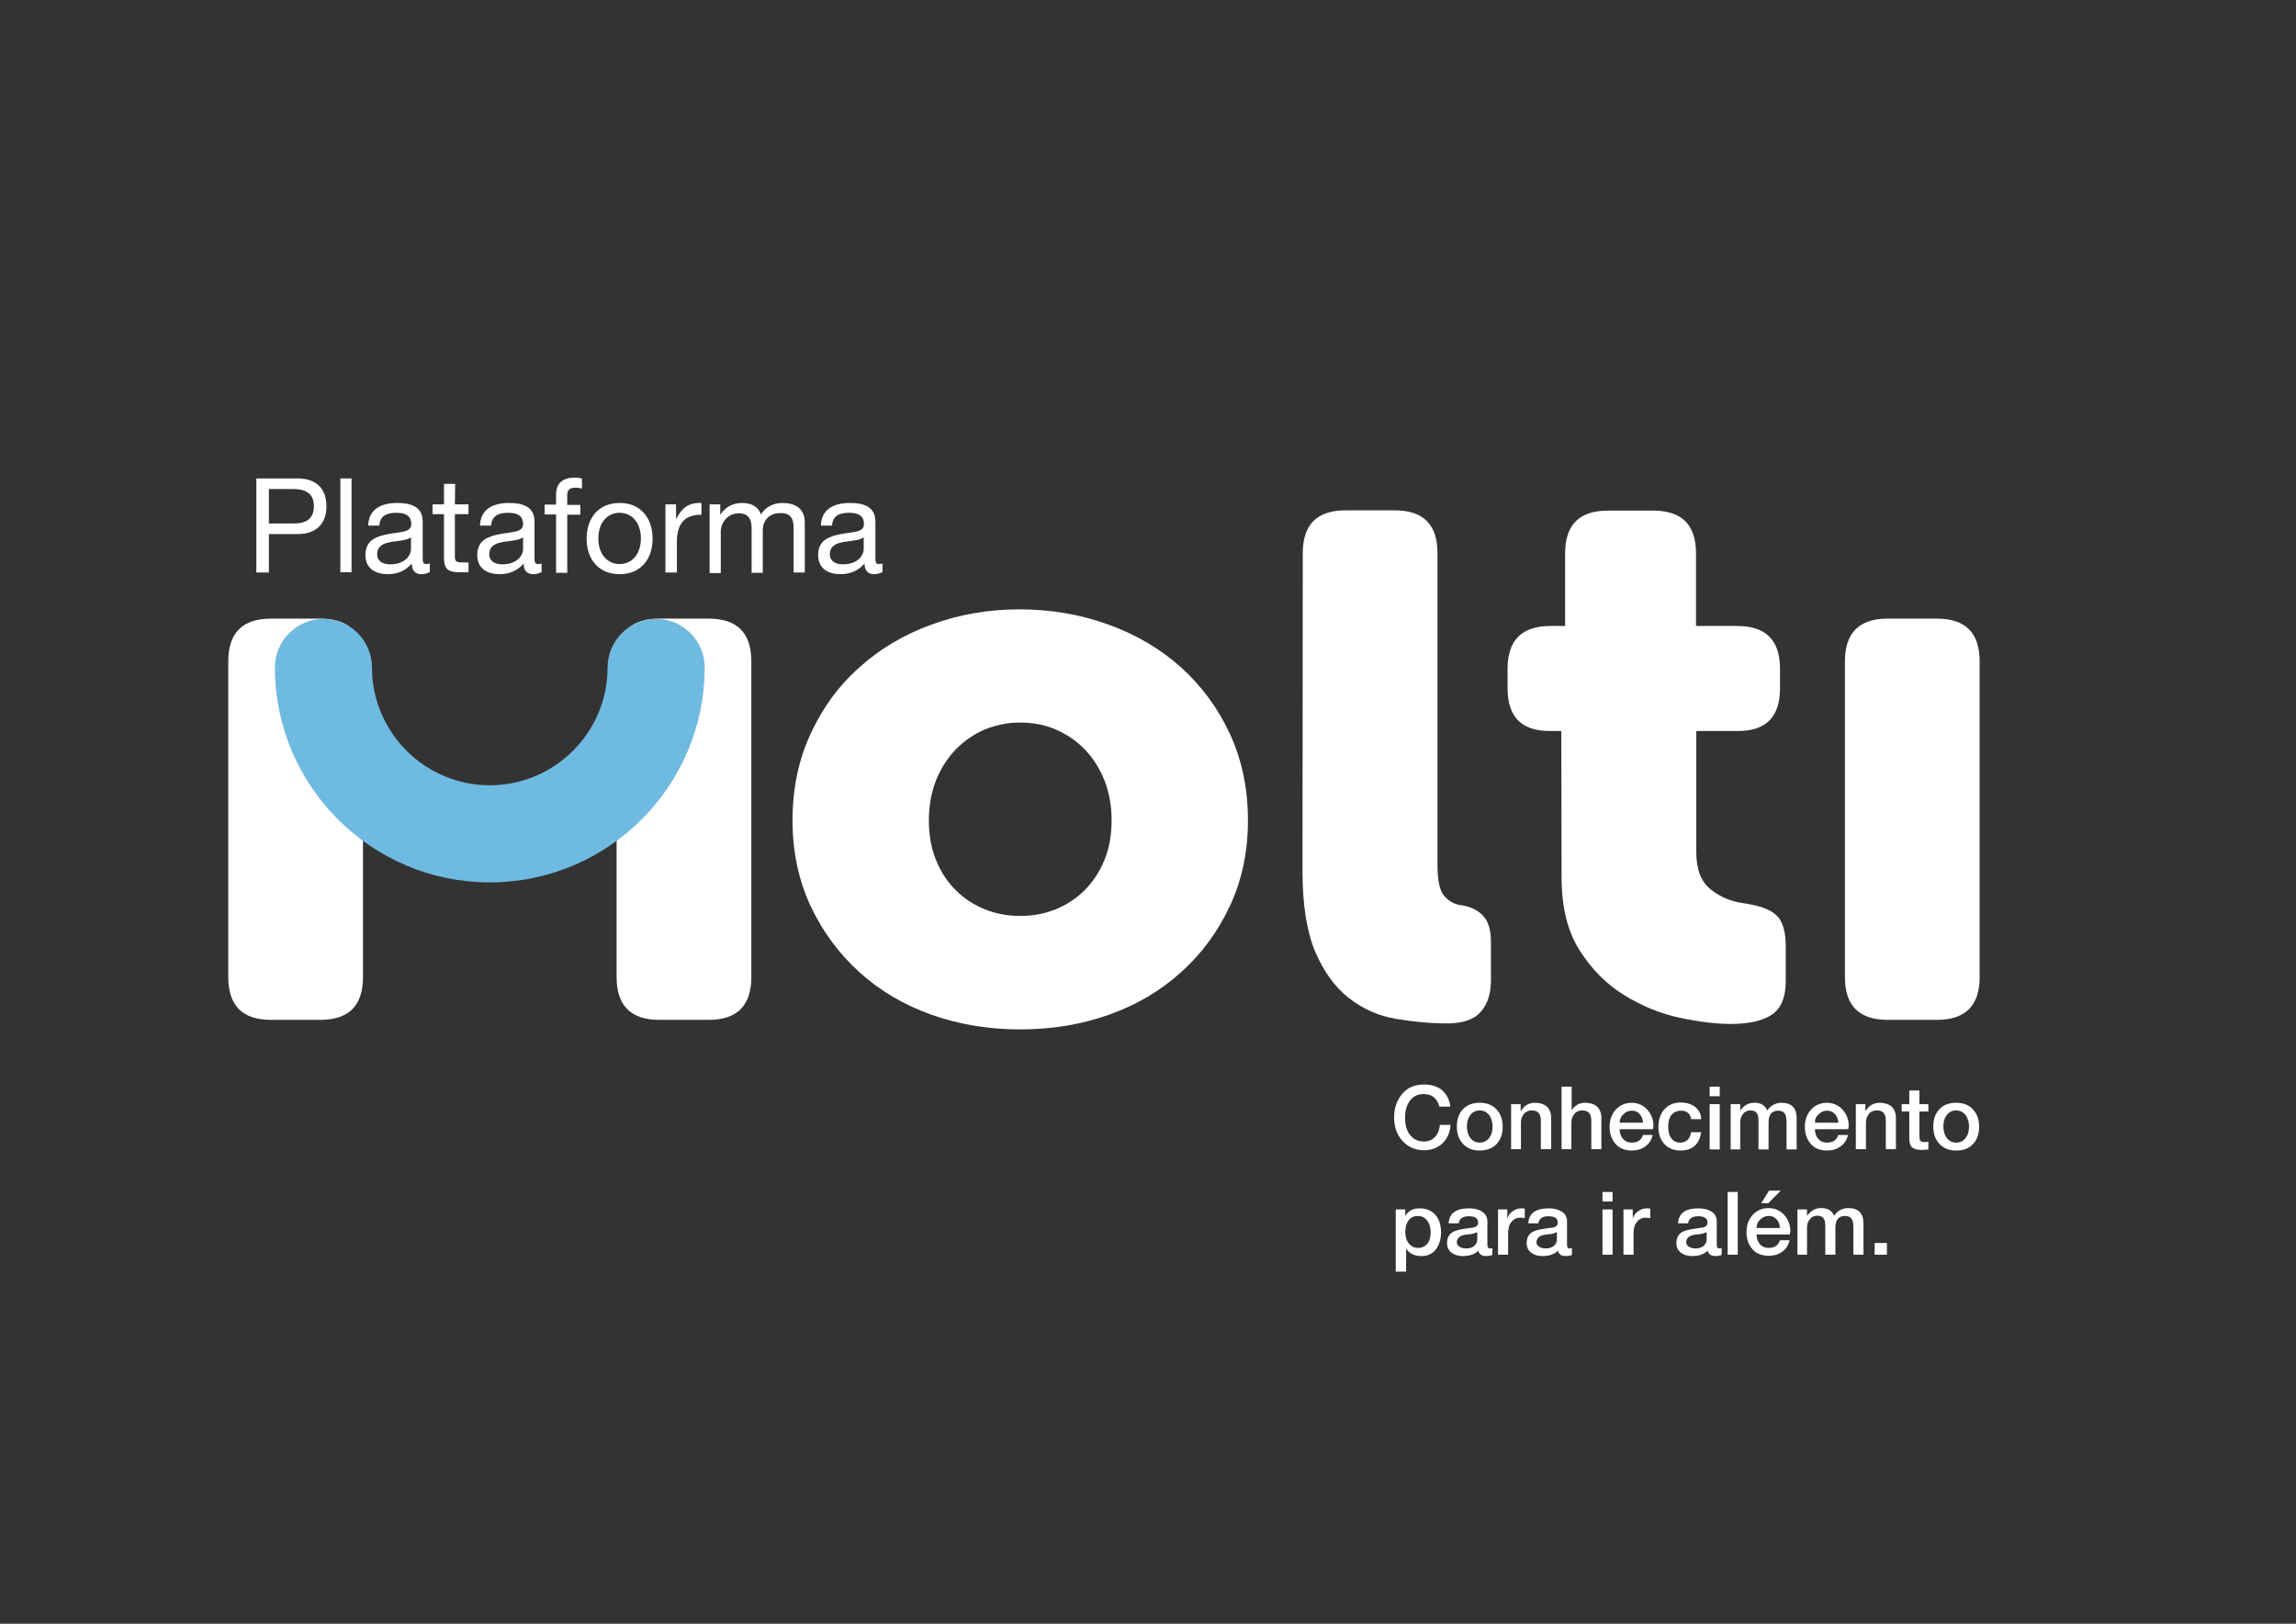 <?xml version="1.0" encoding="utf-8"?>
<!-- Generator: Adobe Illustrator 22.1.0, SVG Export Plug-In . SVG Version: 6.00 Build 0)  -->
<svg version="1.1" id="Camada_1" xmlns="http://www.w3.org/2000/svg" xmlns:xlink="http://www.w3.org/1999/xlink" x="0px" y="0px"
	 viewBox="0 0 841.9 595.3" style="enable-background:new 0 0 841.9 595.3;" xml:space="preserve">
<rect x="0" y="0" width="841.9" height="595.3" fill="#333333" stroke="none"/>
<style type="text/css">
	.st0{fill:#FFFFFF;}
	.st1{fill:#6FBAE0;}
	.st2{enable-background:new    ;}
</style>
<g>
	<path class="st0" d="M290.6,300.8c0-11.6,2.2-22.2,6.6-31.7c4.4-9.5,10.3-17.7,17.9-24.4c7.5-6.8,16.3-12,26.4-15.7
		c10.1-3.7,20.9-5.6,32.3-5.6c11.6,0,22.5,1.9,32.7,5.6c10.2,3.7,19,8.9,26.6,15.7c7.5,6.8,13.5,14.9,17.9,24.4s6.6,20.1,6.6,31.7
		c0,11.4-2.2,21.9-6.6,31.3c-4.4,9.4-10.3,17.5-17.9,24.3c-7.5,6.8-16.3,12-26.4,15.6c-10.1,3.6-21,5.4-32.6,5.4
		c-11.6,0-22.5-1.8-32.6-5.4c-10.1-3.6-18.9-8.8-26.4-15.6c-7.5-6.8-13.5-14.9-17.9-24.3C292.8,322.6,290.6,312.2,290.6,300.8z
		 M340.6,300.8c0,5.5,0.9,10.4,2.7,14.7c1.8,4.4,4.2,8,7.3,11c3,3,6.6,5.3,10.6,6.9s8.3,2.4,12.9,2.4s8.9-0.8,12.9-2.4
		c4-1.6,7.5-3.9,10.6-6.9c3-3,5.5-6.7,7.3-11c1.8-4.4,2.7-9.3,2.7-14.7c0-5.5-0.9-10.4-2.7-14.9c-1.8-4.4-4.2-8.2-7.3-11.3
		c-3-3.1-6.6-5.5-10.6-7.2c-4-1.7-8.3-2.5-12.9-2.5s-8.9,0.9-12.9,2.5c-4,1.7-7.5,4.1-10.6,7.2c-3,3.1-5.5,6.9-7.3,11.3
		C341.5,290.4,340.6,295.3,340.6,300.8z"/>
	<path class="st0" d="M477.7,202.8c0-10.5,5.2-15.7,15.7-15.7h18c10.5,0,15.7,5.2,15.7,15.7v114.5c0,5.5,0.8,9.2,2.4,11.1
		c1.6,1.9,3.6,3,5.8,3.4c3.4,0.4,6.2,1.6,8.3,3.7c2.1,2.1,3.1,5.3,3.1,9.7v14c0,5-1.2,8.9-3.7,11.7c-2.5,2.9-6.6,4.3-12.3,4.3
		c-6.3,0-12.6-0.6-19-1.7c-6.4-1.1-12.1-3.7-17.1-7.6c-5-3.9-9.1-9.5-12.3-16.9c-3.1-7.3-4.7-17.2-4.7-29.6L477.7,202.8L477.7,202.8
		z"/>
	<path class="st0" d="M572.5,268h-4.3c-10.3,0-15.4-5.2-15.4-15.7v-7.1c0-10.5,5.2-15.7,15.7-15.7h5.4v-26.6
		c0-10.5,5.2-15.7,15.7-15.7h16.6c10.5,0,15.7,5.2,15.7,15.7v26.6h15.1c10.5,0,15.7,5.2,15.7,15.7v7.1c0,10.5-5.1,15.7-15.4,15.7
		H622v44.5c0,6.3,1.8,10.8,5.3,13.6s7.5,4.4,11.8,5c5.7,0.8,9.8,2.2,12.1,4.3c2.4,2.1,3.6,5.9,3.6,11.4v12.9c0,5.9-1.7,10-5.1,12.3
		c-3.4,2.3-8.5,3.4-15.1,3.4c-5.5,0-11.8-0.8-18.8-2.3c-7-1.5-13.8-4.3-20.3-8.3c-6.5-4-11.9-9.5-16.3-16.4s-6.6-15.9-6.6-26.7
		L572.5,268L572.5,268z"/>
	<path class="st0" d="M676.5,242.5c0-10.5,5.2-15.7,15.7-15.7h18c10.5,0,15.7,5.2,15.7,15.7v115.7c0,10.5-5.2,15.7-15.7,15.7h-18
		c-10.5,0-15.7-5.2-15.7-15.7V242.5z"/>
	<g>
		<path class="st0" d="M94,175.4h15.1c6.9,0,10.6,3.8,10.6,10.2s-3.7,10.2-10.6,10.2H98.6v14.1H94V175.4z M98.6,191.9h9
			c5.2,0.1,7.5-2.2,7.5-6.3s-2.3-6.3-7.5-6.3h-9V191.9z"/>
		<path class="st0" d="M124.8,175.4h4.1v34.4h-4.1C124.8,209.9,124.8,175.4,124.8,175.4z"/>
		<path class="st0" d="M157.4,209.8c-0.7,0.4-1.7,0.7-2.9,0.7c-2.1,0-3.5-1.2-3.5-3.9c-2.3,2.7-5.3,3.9-8.8,3.9c-4.5,0-8.2-2-8.2-7
			c0-5.6,4.2-6.9,8.4-7.7c4.5-0.9,8.4-0.5,8.4-3.7c0-3.6-3-4.1-5.5-4.1c-3.5,0-6,1.1-6.2,4.7h-4.1c0.2-6.2,5-8.3,10.6-8.3
			c4.5,0,9.4,1,9.4,6.8V204c0,1.9,0,2.8,1.3,2.8c0.4,0,0.8-0.1,1.3-0.2V209.8z M150.7,197c-3.2,2.4-12.4,0.1-12.4,6.2
			c0,2.7,2.3,3.7,4.8,3.7c5.4,0,7.6-3.3,7.6-5.6L150.7,197L150.7,197z"/>
		<path class="st0" d="M166.8,184.9h5v3.6h-5V204c0,1.9,0.5,2.2,3.1,2.2h1.9v3.6h-3.1c-4.2,0-5.9-0.9-5.9-5.4v-15.9h-4.2v-3.6h4.2
			v-7.5h4.1L166.8,184.9L166.8,184.9z"/>
		<path class="st0" d="M198.4,209.8c-0.7,0.4-1.7,0.7-2.9,0.7c-2.1,0-3.5-1.2-3.5-3.9c-2.3,2.7-5.3,3.9-8.8,3.9c-4.5,0-8.2-2-8.2-7
			c0-5.6,4.2-6.9,8.4-7.7c4.5-0.9,8.4-0.5,8.4-3.7c0-3.6-3-4.1-5.5-4.1c-3.5,0-6,1.1-6.2,4.7h-4.1c0.2-6.2,5-8.3,10.6-8.3
			c4.5,0,9.4,1,9.4,6.8V204c0,1.9,0,2.8,1.3,2.8c0.4,0,0.8-0.1,1.3-0.2V209.8z M191.8,197c-3.2,2.4-12.4,0.1-12.4,6.2
			c0,2.7,2.3,3.7,4.8,3.7c5.4,0,7.6-3.3,7.6-5.6L191.8,197L191.8,197z"/>
		<path class="st0" d="M203.9,188.6h-4.2v-3.6h4.2v-3.7c0-4.1,2.4-6.2,6.9-6.2c0.8,0,1.9,0.1,2.6,0.4v3.6c-0.7-0.2-1.6-0.3-2.3-0.3
			c-2,0-3.1,0.6-3.1,2.8v3.5h4.8v3.6H208v21.3h-4.1L203.9,188.6L203.9,188.6z"/>
		<path class="st0" d="M227.2,184.4c7.9,0,12.1,5.7,12.1,13.1c0,7.3-4.2,13-12.1,13s-12.1-5.7-12.1-13
			C215.1,190.1,219.3,184.4,227.2,184.4z M227.2,206.8c4.3,0,7.8-3.4,7.8-9.4s-3.5-9.4-7.8-9.4s-7.8,3.4-7.8,9.4
			S222.9,206.8,227.2,206.8z"/>
		<path class="st0" d="M244,184.9h3.9v5.3h0.1c2-4.1,4.7-6,9.2-5.8v4.3c-6.6,0-9,3.7-9,10.1v11.1H244L244,184.9L244,184.9z"/>
		<path class="st0" d="M260.2,184.9h3.9v3.7h0.1c1.9-2.8,4.5-4.2,8-4.2c3.1,0,5.8,1.2,6.8,4.2c1.7-2.7,4.6-4.2,7.8-4.2
			c5,0,8.3,2.1,8.3,7.2v18.3H291v-16.3c0-3.1-0.8-5.5-4.8-5.5s-6.5,2.5-6.5,6.4v15.5h-4.1v-16.3c0-3.2-1-5.5-4.7-5.5
			c-4.8,0-6.6,4.4-6.6,6.4v15.5h-4.1L260.2,184.9L260.2,184.9z"/>
		<path class="st0" d="M323.4,209.8c-0.7,0.4-1.7,0.7-2.9,0.7c-2.1,0-3.5-1.2-3.5-3.9c-2.3,2.7-5.3,3.9-8.8,3.9c-4.5,0-8.2-2-8.2-7
			c0-5.6,4.2-6.9,8.4-7.7c4.5-0.9,8.4-0.5,8.4-3.7c0-3.6-3-4.1-5.5-4.1c-3.5,0-6,1.1-6.2,4.7h-4.1c0.2-6.2,5-8.3,10.6-8.3
			c4.5,0,9.4,1,9.4,6.8V204c0,1.9,0,2.8,1.3,2.8c0.4,0,0.8-0.1,1.3-0.2V209.8z M316.7,197c-3.2,2.4-12.4,0.1-12.4,6.2
			c0,2.7,2.3,3.7,4.8,3.7c5.4,0,7.6-3.3,7.6-5.6L316.7,197L316.7,197z"/>
	</g>
	<g>
		<path class="st0" d="M83.7,242.5c0-10.5,5.2-15.7,15.7-15.7h18c10.5,0,15.7,5.2,15.7,15.7v115.7c0,10.5-5.2,15.7-15.7,15.7h-18
			c-10.5,0-15.7-5.2-15.7-15.7V242.5z"/>
		<path class="st0" d="M226.1,242.5c0-10.5,5.2-15.7,15.7-15.7h18c10.5,0,15.7,5.2,15.7,15.7v115.7c0,10.5-5.2,15.7-15.7,15.7h-18
			c-10.5,0-15.7-5.2-15.7-15.7L226.1,242.5L226.1,242.5z"/>
		<g>
			<g>
				<path class="st1" d="M179.6,323.5c-43.5,0-78.8-35.4-78.8-78.8c0-9.8,8-17.8,17.8-17.8s17.8,8,17.8,17.8
					c0,23.8,19.4,43.2,43.2,43.2s43.2-19.4,43.2-43.2c0-9.8,8-17.8,17.8-17.8s17.8,8,17.8,17.8C258.4,288.1,223.1,323.5,179.6,323.5
					z"/>
			</g>
		</g>
	</g>
	<g>
		<g class="st2">
			<path class="st0" d="M531.8,405.7h-4c-0.8-3-2.7-4.6-5.7-4.6c-2.3,0-4.1,0.9-5.3,2.7c-1.1,1.6-1.6,3.6-1.6,6s0.5,4.4,1.6,6
				c1.3,1.8,3,2.7,5.3,2.7c1.7,0,3.1-0.6,4.2-1.8c1-1.1,1.5-2.5,1.7-4.3h3.9c-0.2,2.8-1.2,5-2.9,6.7c-1.8,1.7-4.1,2.6-6.8,2.6
				c-3.3,0-6-1.2-8.1-3.6c-2-2.3-2.9-5.1-2.9-8.5c0-3.4,1-6.2,2.9-8.5c2-2.4,4.7-3.5,8.1-3.5c2.6,0,4.9,0.7,6.6,2.1
				C530.5,401.3,531.6,403.3,531.8,405.7z"/>
			<path class="st0" d="M542.6,421.8c-2.6,0-4.7-0.8-6.2-2.5c-1.5-1.6-2.2-3.7-2.2-6.3c0-2.6,0.7-4.7,2.2-6.3
				c1.5-1.6,3.5-2.4,6.2-2.4c2.6,0,4.7,0.8,6.2,2.5c1.5,1.6,2.2,3.7,2.2,6.3c0,2.6-0.7,4.7-2.2,6.3
				C547.3,421,545.2,421.8,542.6,421.8z M542.6,418.9c1.5,0,2.7-0.6,3.6-1.9c0.8-1.1,1.1-2.4,1.1-4c0-1.6-0.4-2.9-1.1-4
				c-0.9-1.2-2.1-1.9-3.6-1.9c-1.5,0-2.7,0.6-3.6,1.9c-0.8,1.1-1.1,2.4-1.1,4c0,1.6,0.4,3,1.1,4
				C539.9,418.3,541.1,418.9,542.6,418.9z"/>
			<path class="st0" d="M554.1,421.4v-16.6h3.5v2.4l0.1,0.1c1.2-2,2.9-3,5.2-3c1.8,0,3.3,0.5,4.3,1.4s1.6,2.4,1.6,4.2v11.4H565
				v-10.5c0-2.5-1.1-3.7-3.3-3.7c-1.2,0-2.2,0.4-2.9,1.3c-0.7,0.8-1.1,1.9-1.1,3.1v9.8H554.1z"/>
			<path class="st0" d="M572.6,421.4v-23h3.7v8.5h0.1c0.5-0.8,1.2-1.4,2-1.9s1.9-0.7,2.9-0.7c1.8,0,3.3,0.5,4.3,1.4s1.6,2.4,1.6,4.2
				v11.4h-3.7v-10.5c0-2.5-1.1-3.7-3.3-3.7c-1.2,0-2.2,0.4-2.9,1.3c-0.7,0.8-1.1,1.9-1.1,3.1v9.8H572.6z"/>
			<path class="st0" d="M606.1,414h-12.2c0,1.4,0.4,2.5,1.1,3.4c0.8,1,1.9,1.5,3.4,1.5c2.1,0,3.4-0.9,4.1-2.8h3.5
				c-0.4,1.8-1.3,3.2-2.7,4.2c-1.4,1-3,1.5-4.9,1.5c-2.6,0-4.6-0.8-6-2.4c-1.4-1.6-2.2-3.7-2.2-6.3c0-2.4,0.7-4.5,2.2-6.2
				c1.5-1.7,3.5-2.6,5.9-2.6c2.3,0,4.3,0.9,5.8,2.6c1.4,1.6,2.2,3.6,2.2,5.9C606.2,413.2,606.2,413.6,606.1,414z M593.9,411.6h8.6
				c-0.1-1.2-0.5-2.3-1.2-3.1c-0.8-0.9-1.7-1.3-2.9-1.3c-1.2,0-2.3,0.4-3.1,1.3C594.4,409.3,593.9,410.3,593.9,411.6z"/>
			<path class="st0" d="M623.8,410.3h-3.7c-0.3-2.1-1.6-3.1-3.8-3.1c-1.2,0-2.2,0.4-3,1.1c-1.1,1-1.6,2.7-1.6,4.9
				c0,1.6,0.3,2.9,1,3.9c0.8,1.2,1.9,1.8,3.4,1.8c1.1,0,2-0.3,2.7-1c0.7-0.7,1.1-1.6,1.3-2.8h3.7c-0.7,4.5-3.3,6.7-7.6,6.7
				c-2.5,0-4.5-0.8-6-2.5c-1.4-1.5-2.1-3.6-2.1-6.1c0-2.6,0.7-4.8,2.1-6.4c1.5-1.7,3.5-2.6,6.1-2.6c2,0,3.7,0.5,5.1,1.5
				C622.9,406.8,623.7,408.3,623.8,410.3z"/>
			<path class="st0" d="M626.9,401.9v-3.5h3.7v3.5H626.9z M626.9,421.4v-16.6h3.7v16.6H626.9z"/>
			<path class="st0" d="M634.6,421.4v-16.6h3.5v2.3h0.1c1.2-1.8,2.9-2.8,5.1-2.8c2.4,0,3.9,0.9,4.7,2.8c1.3-1.8,3.1-2.8,5.2-2.8
				c3.7,0,5.6,1.9,5.6,5.6v11.5h-3.7v-9.7c0-1.6-0.2-2.6-0.5-3.2c-0.4-0.8-1.3-1.3-2.6-1.3c-2.4,0-3.5,1.5-3.5,4.4v9.8h-3.7v-10.7
				c0-1.2-0.2-2.1-0.7-2.7c-0.4-0.6-1.2-0.9-2.3-0.9c-1,0-1.9,0.4-2.6,1.2c-0.7,0.8-1.1,1.8-1.1,3.2v9.9H634.6z"/>
			<path class="st0" d="M677.7,414h-12.2c0,1.4,0.4,2.5,1.1,3.4c0.8,1,1.9,1.5,3.4,1.5c2.1,0,3.4-0.9,4.1-2.8h3.5
				c-0.4,1.8-1.3,3.2-2.7,4.2c-1.4,1-3,1.5-4.9,1.5c-2.6,0-4.6-0.8-6-2.4c-1.4-1.6-2.2-3.7-2.2-6.3c0-2.4,0.7-4.5,2.2-6.2
				c1.5-1.7,3.5-2.6,5.9-2.6c2.3,0,4.3,0.9,5.8,2.6c1.4,1.6,2.2,3.6,2.2,5.9C677.8,413.2,677.8,413.6,677.7,414z M665.5,411.6h8.6
				c-0.1-1.2-0.5-2.3-1.2-3.1c-0.8-0.9-1.7-1.3-2.9-1.3c-1.2,0-2.3,0.4-3.1,1.3C665.9,409.3,665.5,410.3,665.5,411.6z"/>
			<path class="st0" d="M680.5,421.4v-16.6h3.5v2.4l0.1,0.1c1.2-2,2.9-3,5.2-3c1.8,0,3.3,0.5,4.3,1.4s1.6,2.4,1.6,4.2v11.4h-3.7
				v-10.5c0-2.5-1.1-3.7-3.3-3.7c-1.2,0-2.2,0.4-2.9,1.3c-0.7,0.8-1.1,1.9-1.1,3.1v9.8H680.5z"/>
			<path class="st0" d="M697.3,407.5v-2.7h2.8v-5h3.7v5h3.3v2.7h-3.3v8.9c0,0.9,0.1,1.4,0.3,1.7c0.2,0.4,0.7,0.6,1.5,0.6
				c0.7,0,1.2,0,1.5-0.1v2.8c-1.6,0.1-2.4,0.2-2.4,0.2c-1.8,0-3-0.4-3.7-1.1c-0.6-0.6-0.9-1.7-0.9-3.2v-9.8H697.3z"/>
			<path class="st0" d="M717.3,421.8c-2.6,0-4.7-0.8-6.2-2.5c-1.5-1.6-2.2-3.7-2.2-6.3c0-2.6,0.7-4.7,2.2-6.3
				c1.5-1.6,3.5-2.4,6.2-2.4c2.6,0,4.7,0.8,6.2,2.5c1.5,1.6,2.2,3.7,2.2,6.3c0,2.6-0.7,4.7-2.2,6.3C722,421,720,421.8,717.3,421.8z
				 M717.3,418.9c1.5,0,2.7-0.6,3.6-1.9c0.8-1.1,1.1-2.4,1.1-4c0-1.6-0.4-2.9-1.1-4c-0.9-1.2-2.1-1.9-3.6-1.9
				c-1.5,0-2.7,0.6-3.6,1.9c-0.8,1.1-1.1,2.4-1.1,4c0,1.6,0.4,3,1.1,4C714.6,418.3,715.8,418.9,717.3,418.9z"/>
		</g>
		<g class="st2">
			<path class="st0" d="M511.8,466.2v-22.8h3.5v2.3h0.1c1-1.8,2.7-2.7,5.2-2.7c2.5,0,4.5,0.9,5.9,2.6c1.3,1.6,1.9,3.7,1.9,6.2
				c0,2.4-0.6,4.4-1.7,6c-1.3,1.8-3.1,2.7-5.4,2.7c-2.6,0-4.5-0.9-5.6-2.6h-0.1v8.3H511.8z M524.6,451.7c0-1.6-0.4-3-1.2-4.1
				c-0.9-1.2-2-1.8-3.4-1.8c-1.5,0-2.7,0.5-3.5,1.6s-1.2,2.5-1.2,4.3c0,1.7,0.4,3.1,1.3,4.2s2,1.6,3.4,1.6c1.5,0,2.7-0.6,3.6-1.8
				C524.3,454.7,524.6,453.3,524.6,451.7z"/>
			<path class="st0" d="M545.4,447.8v8.6c0,0.8,0.3,1.3,0.9,1.3c0.3,0,0.6,0,0.9-0.1v2.5c-0.8,0.3-1.6,0.4-2.3,0.4
				c-1.6,0-2.6-0.7-2.8-2c-1.4,1.4-3.3,2-5.8,2c-1.6,0-2.9-0.4-4-1.2c-1.2-0.9-1.7-2.1-1.7-3.6c0-1.8,0.7-3.2,2.1-4
				c0.8-0.5,2.3-0.9,4.3-1.2l3.5-0.5c1-0.3,1.5-0.9,1.5-1.8c0-1.5-1.1-2.3-3.4-2.3c-2.3,0-3.5,0.9-3.7,2.6h-3.7
				c0.2-3.7,2.7-5.5,7.6-5.5c1.8,0,3.3,0.4,4.5,1.1C544.6,444.9,545.4,446.1,545.4,447.8z M541.7,454.4v-2.7
				c-0.5,0.3-1.2,0.5-2.1,0.7c-0.8,0.1-1.6,0.2-2.4,0.3c-2,0.3-3,1.3-3,2.8c0,0.7,0.4,1.3,1.2,1.7c0.6,0.3,1.3,0.5,2.2,0.5
				c1,0,1.9-0.2,2.7-0.7C541.2,456.3,541.7,455.5,541.7,454.4z"/>
			<path class="st0" d="M549.3,460v-16.6h3.4v3.2h0.1c0.2-0.9,0.8-1.8,1.8-2.5s2-1.1,3.1-1.1c0.3,0,0.7,0,1.4,0.1v3.5
				c-0.9-0.1-1.4-0.2-1.6-0.2c-1.3,0-2.4,0.5-3.2,1.5c-0.9,1-1.3,2.4-1.3,4.2v7.9H549.3z"/>
			<path class="st0" d="M574.6,447.8v8.6c0,0.8,0.3,1.3,0.9,1.3c0.3,0,0.6,0,0.9-0.1v2.5c-0.8,0.3-1.6,0.4-2.3,0.4
				c-1.6,0-2.6-0.7-2.8-2c-1.4,1.4-3.3,2-5.8,2c-1.6,0-2.9-0.4-4-1.2c-1.2-0.9-1.7-2.1-1.7-3.6c0-1.8,0.7-3.2,2.1-4
				c0.8-0.5,2.3-0.9,4.3-1.2l3.5-0.5c1-0.3,1.5-0.9,1.5-1.8c0-1.5-1.1-2.3-3.4-2.3s-3.5,0.9-3.7,2.6h-3.7c0.2-3.7,2.7-5.5,7.6-5.5
				c1.8,0,3.3,0.4,4.5,1.1C573.9,444.9,574.6,446.1,574.6,447.8z M570.9,454.4v-2.7c-0.5,0.3-1.2,0.5-2.1,0.7
				c-0.8,0.1-1.6,0.2-2.4,0.3c-2,0.3-3,1.3-3,2.8c0,0.7,0.4,1.3,1.2,1.7c0.6,0.3,1.3,0.5,2.2,0.5c1,0,1.9-0.2,2.7-0.7
				C570.4,456.3,570.9,455.5,570.9,454.4z"/>
			<path class="st0" d="M587.6,440.5V437h3.7v3.5H587.6z M587.6,460v-16.6h3.7V460H587.6z"/>
			<path class="st0" d="M595.3,460v-16.6h3.4v3.2h0.1c0.2-0.9,0.8-1.8,1.8-2.5s2-1.1,3.1-1.1c0.3,0,0.7,0,1.4,0.1v3.5
				c-0.9-0.1-1.4-0.2-1.6-0.2c-1.3,0-2.4,0.5-3.2,1.5c-0.9,1-1.3,2.4-1.3,4.2v7.9H595.3z"/>
			<path class="st0" d="M629.5,447.8v8.6c0,0.8,0.3,1.3,0.9,1.3c0.3,0,0.6,0,0.9-0.1v2.5c-0.8,0.3-1.6,0.4-2.3,0.4
				c-1.6,0-2.6-0.7-2.8-2c-1.4,1.4-3.3,2-5.8,2c-1.6,0-2.9-0.4-4-1.2c-1.2-0.9-1.7-2.1-1.7-3.6c0-1.8,0.7-3.2,2.1-4
				c0.8-0.5,2.3-0.9,4.3-1.2l3.5-0.5c1-0.3,1.5-0.9,1.5-1.8c0-1.5-1.1-2.3-3.4-2.3s-3.5,0.9-3.7,2.6h-3.7c0.2-3.7,2.7-5.5,7.6-5.5
				c1.8,0,3.3,0.4,4.5,1.1C628.8,444.9,629.5,446.1,629.5,447.8z M625.8,454.4v-2.7c-0.5,0.3-1.2,0.5-2.1,0.7
				c-0.8,0.1-1.6,0.2-2.4,0.3c-2,0.3-3,1.3-3,2.8c0,0.7,0.4,1.3,1.2,1.7c0.6,0.3,1.3,0.5,2.2,0.5c1,0,1.9-0.2,2.7-0.7
				C625.3,456.3,625.8,455.5,625.8,454.4z"/>
			<path class="st0" d="M633.5,460v-23h3.7v23H633.5z"/>
			<path class="st0" d="M656.3,452.6h-12.2c0,1.4,0.4,2.5,1.1,3.4c0.8,1,1.9,1.5,3.4,1.5c2.1,0,3.4-0.9,4.1-2.8h3.5
				c-0.4,1.8-1.3,3.2-2.7,4.2c-1.4,1-3,1.5-4.9,1.5c-2.6,0-4.6-0.8-6-2.4c-1.4-1.6-2.2-3.7-2.2-6.3c0-2.4,0.7-4.5,2.2-6.2
				c1.5-1.7,3.5-2.6,5.9-2.6c2.3,0,4.3,0.9,5.8,2.6c1.4,1.6,2.2,3.6,2.2,5.9C656.4,451.8,656.3,452.2,656.3,452.6z M644.1,450.2h8.6
				c-0.1-1.2-0.5-2.3-1.2-3.1c-0.8-0.9-1.7-1.3-2.9-1.3c-1.2,0-2.3,0.4-3.1,1.3C644.5,447.9,644.1,449,644.1,450.2z M645.8,441.1
				l2.9-4.6h4.3l-4.6,4.6H645.8z"/>
			<path class="st0" d="M659.1,460v-16.6h3.5v2.3h0.1c1.2-1.8,2.9-2.8,5.1-2.8c2.4,0,3.9,0.9,4.7,2.8c1.3-1.8,3.1-2.8,5.2-2.8
				c3.7,0,5.6,1.9,5.6,5.6V460h-3.7v-9.7c0-1.6-0.2-2.6-0.5-3.2c-0.4-0.8-1.3-1.3-2.6-1.3c-2.4,0-3.5,1.5-3.5,4.4v9.8h-3.7v-10.7
				c0-1.2-0.2-2.1-0.7-2.7c-0.4-0.6-1.2-0.9-2.3-0.9c-1,0-1.9,0.4-2.6,1.2c-0.7,0.8-1.1,1.8-1.1,3.2v9.9H659.1z"/>
			<path class="st0" d="M687.4,460v-4.3h4.5v4.3H687.4z"/>
		</g>
	</g>
</g>
</svg>
